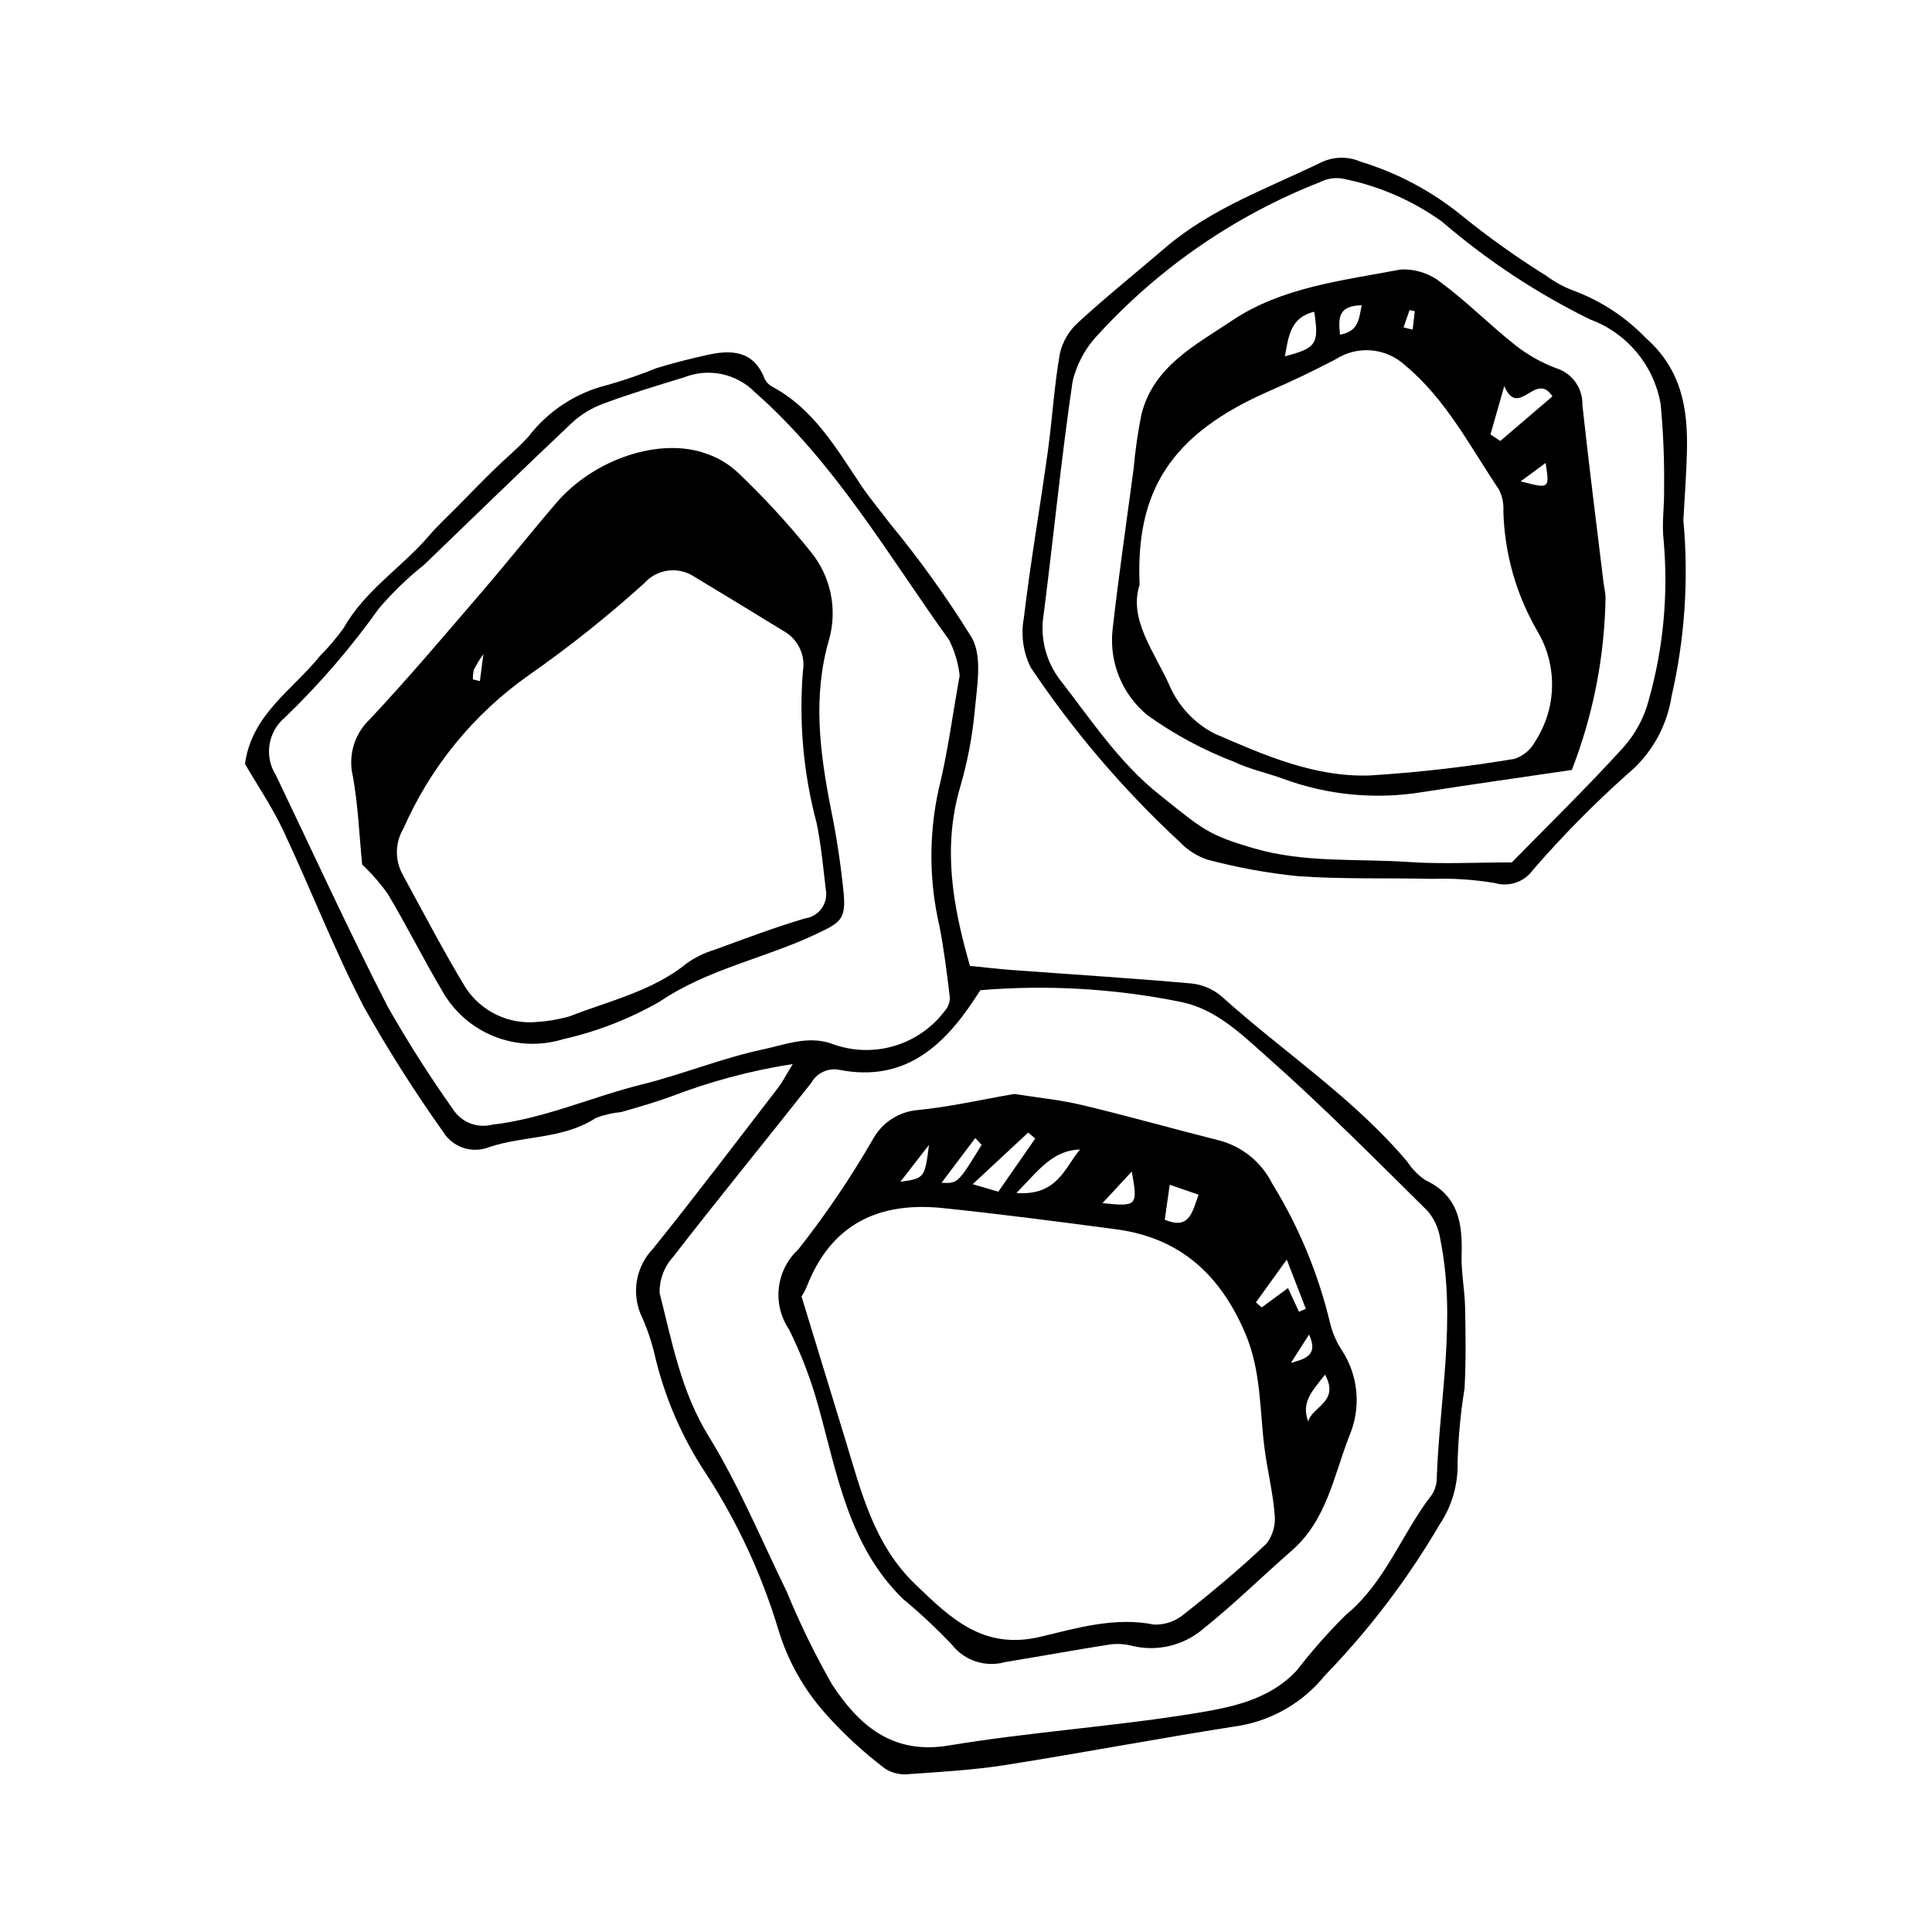 <?xml version="1.0" encoding="UTF-8"?>
<!-- Uploaded to: SVG Repo, www.svgrepo.com, Generator: SVG Repo Mixer Tools -->
<svg fill="#000000" width="800px" height="800px" version="1.1" viewBox="144 144 512 512" xmlns="http://www.w3.org/2000/svg">
 <g>
  <path d="m354.09 425.98c-11.117 1.73-22.016 4.648-32.512 8.703-4.258 1.535-8.621 2.785-12.977 4.031v0.004c-2.281 0.207-4.527 0.723-6.672 1.535-8.637 5.676-19.02 4.637-28.301 7.746-4.519 1.797-9.68 0.074-12.211-4.078-7.59-10.68-14.609-21.754-21.035-33.168-7.859-15.148-14.031-31.164-21.305-46.629-2.926-6.223-6.844-11.977-10.152-17.672 1.754-13.07 12.566-19.578 19.84-28.574l-0.004-0.004c2.312-2.32 4.434-4.828 6.344-7.492 5.621-9.965 15.387-15.992 22.598-24.422 2.32-2.711 4.973-5.141 7.484-7.688 3.215-3.262 6.402-6.551 9.672-9.754 3.023-2.965 6.332-5.664 9.172-8.789 5.207-6.809 12.578-11.637 20.902-13.688 4.426-1.25 8.777-2.746 13.039-4.481 4.375-1.348 8.828-2.457 13.297-3.461 6.5-1.461 12.418-1.293 15.355 6.25h-0.004c0.426 0.906 1.133 1.652 2.016 2.117 10.984 5.898 16.945 16.277 23.539 26.125 2.375 3.547 5.188 6.797 7.731 10.23h0.004c7.906 9.586 15.148 19.695 21.68 30.262 2.773 5.082 1.312 12.836 0.727 19.289-0.645 6.879-1.949 13.676-3.894 20.305-4.625 15.902-2.008 31.23 2.629 47.301 3.723 0.367 7.547 0.82 11.387 1.105 15.73 1.164 31.473 2.144 47.184 3.535 2.953 0.281 5.754 1.453 8.027 3.363 16.344 14.75 35.004 26.902 49.324 43.922v-0.004c1.266 1.941 2.906 3.602 4.832 4.887 8.727 4.09 9.793 11.449 9.535 19.828-0.141 4.574 0.828 9.172 0.922 13.77 0.148 7.176 0.246 14.371-0.141 21.527v0.004c-1.051 6.488-1.664 13.039-1.848 19.609 0.164 5.883-1.512 11.664-4.797 16.543-8.484 14.48-18.676 27.891-30.359 39.941-5.625 6.977-13.574 11.695-22.391 13.289-20.777 3.215-41.441 7.16-62.211 10.438-8.41 1.328-16.961 1.82-25.465 2.41v0.004c-2.231 0.285-4.492-0.199-6.406-1.371-5.777-4.359-11.109-9.281-15.922-14.688-5.703-6.383-9.941-13.934-12.422-22.125-4.371-14.52-10.762-28.352-18.984-41.09-6.609-9.867-11.344-20.867-13.965-32.449-0.871-3.512-2.074-6.934-3.598-10.215-1.184-2.894-1.5-6.07-0.914-9.137 0.586-3.07 2.051-5.906 4.219-8.156 11.348-14.09 22.258-28.535 33.305-42.867 0.953-1.234 1.648-2.664 3.727-6.074zm49.73-19.57c-0.609 0.922-1.133 1.703-1.652 2.488-8.457 12.832-18.918 21.906-35.727 18.621v0.004c-2.953-0.594-5.953 0.789-7.422 3.422-12.16 15.398-24.574 30.598-36.605 46.098h0.004c-2.387 2.613-3.68 6.043-3.617 9.582 3.281 12.945 5.66 26.055 12.98 37.953 8.035 13.066 13.965 27.43 20.734 41.266v0.004c3.477 8.461 7.496 16.688 12.035 24.629 7.07 10.66 15.824 18.605 30.902 16.098 21.352-3.547 43.055-4.969 64.434-8.406 9.844-1.582 20.301-3.461 27.746-11.453v0.004c4.008-5.191 8.355-10.113 13.012-14.738 10.582-8.672 14.824-21.613 22.867-31.938v0.004c0.863-1.398 1.301-3.019 1.258-4.66 0.785-20.93 5.172-41.82 0.957-62.801-0.379-2.781-1.52-5.406-3.301-7.574-14.004-13.852-27.891-27.867-42.629-40.906-6.715-5.941-13.508-12.738-22.977-14.609-17.434-3.527-35.277-4.566-53-3.086zm-5.496-83.398c-0.379-3.269-1.324-6.453-2.793-9.398-16.254-22.586-30.176-46.918-51.5-65.703-2.391-2.41-5.434-4.066-8.758-4.766-3.32-0.695-6.773-0.402-9.93 0.84-7.227 2.199-14.465 4.398-21.543 7.023-3.059 1.133-5.863 2.856-8.258 5.066-13.121 12.383-26.035 24.988-39.039 37.496v0.004c-4.363 3.484-8.391 7.371-12.035 11.602-7.434 10.449-15.824 20.18-25.07 29.066-4.457 3.805-5.418 10.32-2.25 15.254 9.793 20.438 19.227 41.055 29.559 61.215 5.34 9.398 11.152 18.527 17.406 27.348 2.223 3.387 6.352 4.992 10.277 4 13.805-1.574 26.438-7.371 39.758-10.676 10.812-2.684 21.246-6.996 32.125-9.297 5.754-1.215 11.754-3.688 18.027-1.535v0.004c5.262 2.004 11.027 2.254 16.441 0.707 5.414-1.547 10.18-4.809 13.586-9.289 0.875-0.969 1.371-2.219 1.402-3.523-0.762-6.387-1.555-12.789-2.781-19.098h-0.004c-2.75-11.906-2.812-24.277-0.184-36.207 2.375-9.559 3.629-19.395 5.562-30.133z"/>
  <path d="m590.11 281.83c1.445 15.645 0.387 31.418-3.133 46.727-1.27 8.145-5.5 15.531-11.879 20.742-8.781 7.856-17.059 16.258-24.785 25.156-2.269 3.25-6.367 4.68-10.168 3.555-5.504-0.918-11.086-1.289-16.664-1.109-11.824-0.27-23.691 0.129-35.473-0.707h0.004c-8.141-0.812-16.199-2.285-24.098-4.398-2.754-0.941-5.238-2.531-7.246-4.641-14.93-13.836-28.191-29.367-39.52-46.277-2.008-4.055-2.648-8.648-1.82-13.098 1.738-14.676 4.285-29.254 6.32-43.895 1.211-8.715 1.715-17.539 3.223-26.191 0.738-3.188 2.434-6.066 4.867-8.254 7.492-6.867 15.426-13.25 23.156-19.863 12.195-10.43 27.203-15.715 41.332-22.594l-0.004 0.004c3.281-1.535 7.066-1.578 10.383-0.125 9.742 2.961 18.812 7.789 26.711 14.215 7.113 5.773 14.586 11.102 22.363 15.945 2.375 1.773 5 3.184 7.789 4.18 7.008 2.672 13.344 6.856 18.559 12.25 9.613 8.43 11.312 18.785 11.023 30.27-0.145 5.922-0.605 11.836-0.941 18.109zm-45.469 90.719c9.508-9.711 19.82-19.773 29.508-30.41 3.281-3.664 5.629-8.066 6.848-12.828 3.824-13.648 5.141-27.875 3.891-41.988-0.543-4.519 0.207-9.18 0.113-13.77l-0.004-0.004c0.098-7.496-0.203-14.996-0.91-22.461-1.777-10.277-8.902-18.828-18.691-22.434-14.121-6.938-27.305-15.645-39.23-25.906-7.941-5.703-17.023-9.613-26.621-11.461-1.945-0.262-3.922 0.07-5.676 0.949-22.398 8.785-42.492 22.574-58.746 40.312-3.406 3.516-5.793 7.891-6.898 12.66-3.004 20.441-5.019 41.023-7.633 61.523h-0.004c-1.043 6.234 0.574 12.617 4.457 17.602 8.23 10.559 15.492 21.75 26.293 30.336 11.445 9.102 12.594 10.543 24.996 14.156 13.438 3.914 27.273 2.676 40.93 3.609 8.773 0.602 17.617 0.113 27.379 0.113z"/>
  <path d="m412.77 433.91c5.922 0.941 12.102 1.535 18.082 2.961 12.121 2.887 24.113 6.312 36.203 9.34h-0.004c6.106 1.594 11.23 5.738 14.059 11.375 7.086 11.484 12.285 24.023 15.402 37.148 0.629 2.543 1.688 4.957 3.125 7.148 4.391 6.738 5.125 15.227 1.957 22.621-4.129 10.609-5.981 22.301-15.219 30.379-7.902 6.914-15.406 14.312-23.598 20.855-5.137 4.34-12.023 6-18.574 4.473-1.895-0.508-3.863-0.66-5.812-0.445-9.355 1.453-18.668 3.176-28.012 4.699-5.184 1.461-10.734-0.336-14.074-4.562-4.047-4.281-8.352-8.312-12.887-12.07-14.535-14.055-17.523-33.164-22.617-51.422h-0.004c-1.918-6.934-4.496-13.664-7.699-20.105-2.188-3.242-3.141-7.156-2.695-11.039 0.449-3.887 2.269-7.481 5.137-10.141 7.312-9.273 13.945-19.066 19.84-29.305 2.422-4.356 6.848-7.223 11.812-7.648 8.402-0.812 16.699-2.727 25.578-4.262zm-56.359 53.66c4.152 13.566 7.883 25.727 11.594 37.895 4.195 13.758 7.543 27.801 18.57 38.398 9.363 9 18.012 17.504 33.164 13.895 9.688-2.309 19.676-5.316 30.156-3.219 2.984 0.074 5.883-0.984 8.121-2.957 7.465-5.883 14.777-12.008 21.664-18.551 1.684-2.238 2.438-5.043 2.102-7.824-0.457-5.797-1.91-11.504-2.656-17.285-1.324-10.293-0.859-20.664-5.168-30.699-6.668-15.535-17.309-25.207-34.176-27.449-15.289-2.031-30.59-4.027-45.926-5.621-16.816-1.75-29.543 4.133-36.004 20.695h-0.008c-0.379 0.957-0.859 1.871-1.434 2.723zm45.367-29.75 6.785 1.992c3.598-5.184 6.695-9.641 9.789-14.094l-1.871-1.574c-4.547 4.227-9.094 8.457-14.703 13.676zm11.594 2.336c10.855 0.801 12.789-6.719 16.84-11.535-7.223 0.23-10.895 5.426-16.844 11.535zm48.266 0.449-7.641-2.629c-0.535 3.75-0.941 6.594-1.32 9.254 6.387 2.676 7.18-1.594 8.957-6.625zm23.699 24.746 2.906 6.277 1.816-0.766c-1.449-3.742-2.894-7.484-5.051-13.059l-8.176 11.34 1.535 1.332zm-81.199-37.953-1.688-1.797c-3.18 4.219-6.359 8.438-8.934 11.852 4.34 0.184 4.34 0.184 10.621-10.055zm91 60.891c-3.168 4.164-6.43 7.172-4.453 12.434 1.004-3.977 8.453-5.188 4.453-12.434zm-58.973-45.449c9.215 0.973 9.406 0.723 7.769-8.371zm-53.562-5.652c6.441-0.938 6.457-0.957 7.59-9.781zm103.49 48.008c3.125-0.953 7.594-1.711 4.812-7.519z"/>
  <path d="m239.98 373.12c-0.793-8.008-1.094-15.82-2.473-23.434h-0.004c-0.641-2.68-0.566-5.481 0.219-8.121 0.785-2.641 2.254-5.027 4.254-6.918 10.316-11 20.051-22.551 29.891-33.992 6.625-7.703 12.941-15.672 19.559-23.383 10.023-11.68 27.488-17.477 39.695-13.066 3.09 1.035 5.926 2.715 8.316 4.93 6.922 6.57 13.395 13.598 19.371 21.035 5.336 6.488 7.172 15.172 4.918 23.27-4.41 15.055-2.469 29.922 0.461 44.875 1.52 7.398 2.648 14.871 3.391 22.391 0.625 7.012-0.879 7.781-7.277 10.82-13.578 6.457-28.602 9.199-41.441 17.883-8 4.594-16.641 7.961-25.637 9.988-5.996 1.848-12.441 1.586-18.266-0.738-5.824-2.324-10.68-6.574-13.754-12.039-5.012-8.477-9.414-17.316-14.469-25.77-1.992-2.793-4.254-5.383-6.754-7.731zm46.195 41.715v0.004c2.926-0.184 5.824-0.672 8.648-1.461 10.656-4.16 22.059-6.684 31.266-14.148v0.004c2.144-1.523 4.519-2.691 7.031-3.453 8.012-2.922 16-5.961 24.172-8.379 1.809-0.238 3.434-1.223 4.481-2.715 1.051-1.488 1.43-3.352 1.047-5.133-0.68-5.863-1.234-11.77-2.43-17.535h-0.004c-3.461-13.031-4.688-26.559-3.621-40.004 0.793-4.356-1.305-8.727-5.195-10.836-7.801-4.816-15.648-9.555-23.496-14.301-4.227-2.852-9.91-2.144-13.309 1.656-9.707 8.773-19.949 16.93-30.672 24.426-14.555 10.258-26.023 24.301-33.172 40.605-2.231 3.719-2.32 8.336-0.246 12.141 5.492 10.066 10.789 20.258 16.723 30.062l0.004-0.004c2.012 3.07 4.824 5.539 8.129 7.137 3.309 1.598 6.984 2.266 10.645 1.938zm-16.852-90.789 1.852 0.457 0.922-7.137v-0.004c-0.953 1.324-1.801 2.723-2.543 4.176-0.176 0.824-0.254 1.664-0.23 2.508z"/>
  <path d="m560.55 348.05c-13.645 2.012-26.637 3.832-39.602 5.863h0.004c-12.387 2.031-25.082 0.82-36.859-3.508-4.312-1.574-8.891-2.539-13.008-4.492-8.18-3.129-15.922-7.297-23.035-12.402-6.613-5.457-10.078-13.844-9.238-22.379 1.613-14.352 3.707-28.648 5.617-42.969v0.004c0.422-4.832 1.113-9.637 2.074-14.391 3.191-12.723 14.367-18.348 23.949-24.785 13.34-8.961 29.402-10.625 44.77-13.578v0.004c3.922-0.176 7.773 1.098 10.816 3.578 6.82 5.062 12.84 11.188 19.516 16.461 3.332 2.633 7.062 4.723 11.047 6.188 4.144 1.379 6.891 5.32 6.746 9.688 1.703 15.645 3.691 31.254 5.582 46.875 0.156 1.305 0.48 2.594 0.559 3.898v0.004c-0.215 15.723-3.242 31.281-8.938 45.941zm-114.54-49.105c-3 9.195 3.93 17.766 7.945 26.777 2.375 5.43 6.535 9.887 11.789 12.637 13.172 5.734 26.762 11.734 41.52 11.133 12.773-0.809 25.496-2.273 38.117-4.391 2.383-0.809 4.363-2.5 5.531-4.727 2.781-4.32 4.305-9.328 4.398-14.469 0.09-5.137-1.25-10.195-3.871-14.613-5.644-9.703-8.75-20.672-9.031-31.895 0.121-1.977-0.293-3.945-1.199-5.707-7.68-11.426-14.027-23.914-24.875-32.906v0.004c-2.445-2.254-5.566-3.633-8.875-3.926-3.312-0.293-6.625 0.52-9.426 2.312-5.777 3.043-11.691 5.856-17.676 8.465-26.355 11.508-35.418 26.719-34.348 51.305zm92.984-39.816 2.602 1.73 13.812-11.816c-4.457-6.875-8.883 6.109-12.77-2.711-1.438 5.043-2.539 8.918-3.644 12.797zm-54.488-20.703c8.379-2.184 9.105-3.293 7.769-11.82-6.383 1.543-6.805 6.68-7.769 11.82zm62.48 33.137c7.676 2.008 7.676 2.008 6.629-4.875zm-42.113-46.68c-6.391 0.164-6.168 3.481-5.758 7.809 4.984-0.91 4.965-4.098 5.758-7.809zm11.086 5.883 2.402 0.59 0.57-4.887-1.391-0.281z"/>
 </g>
</svg>